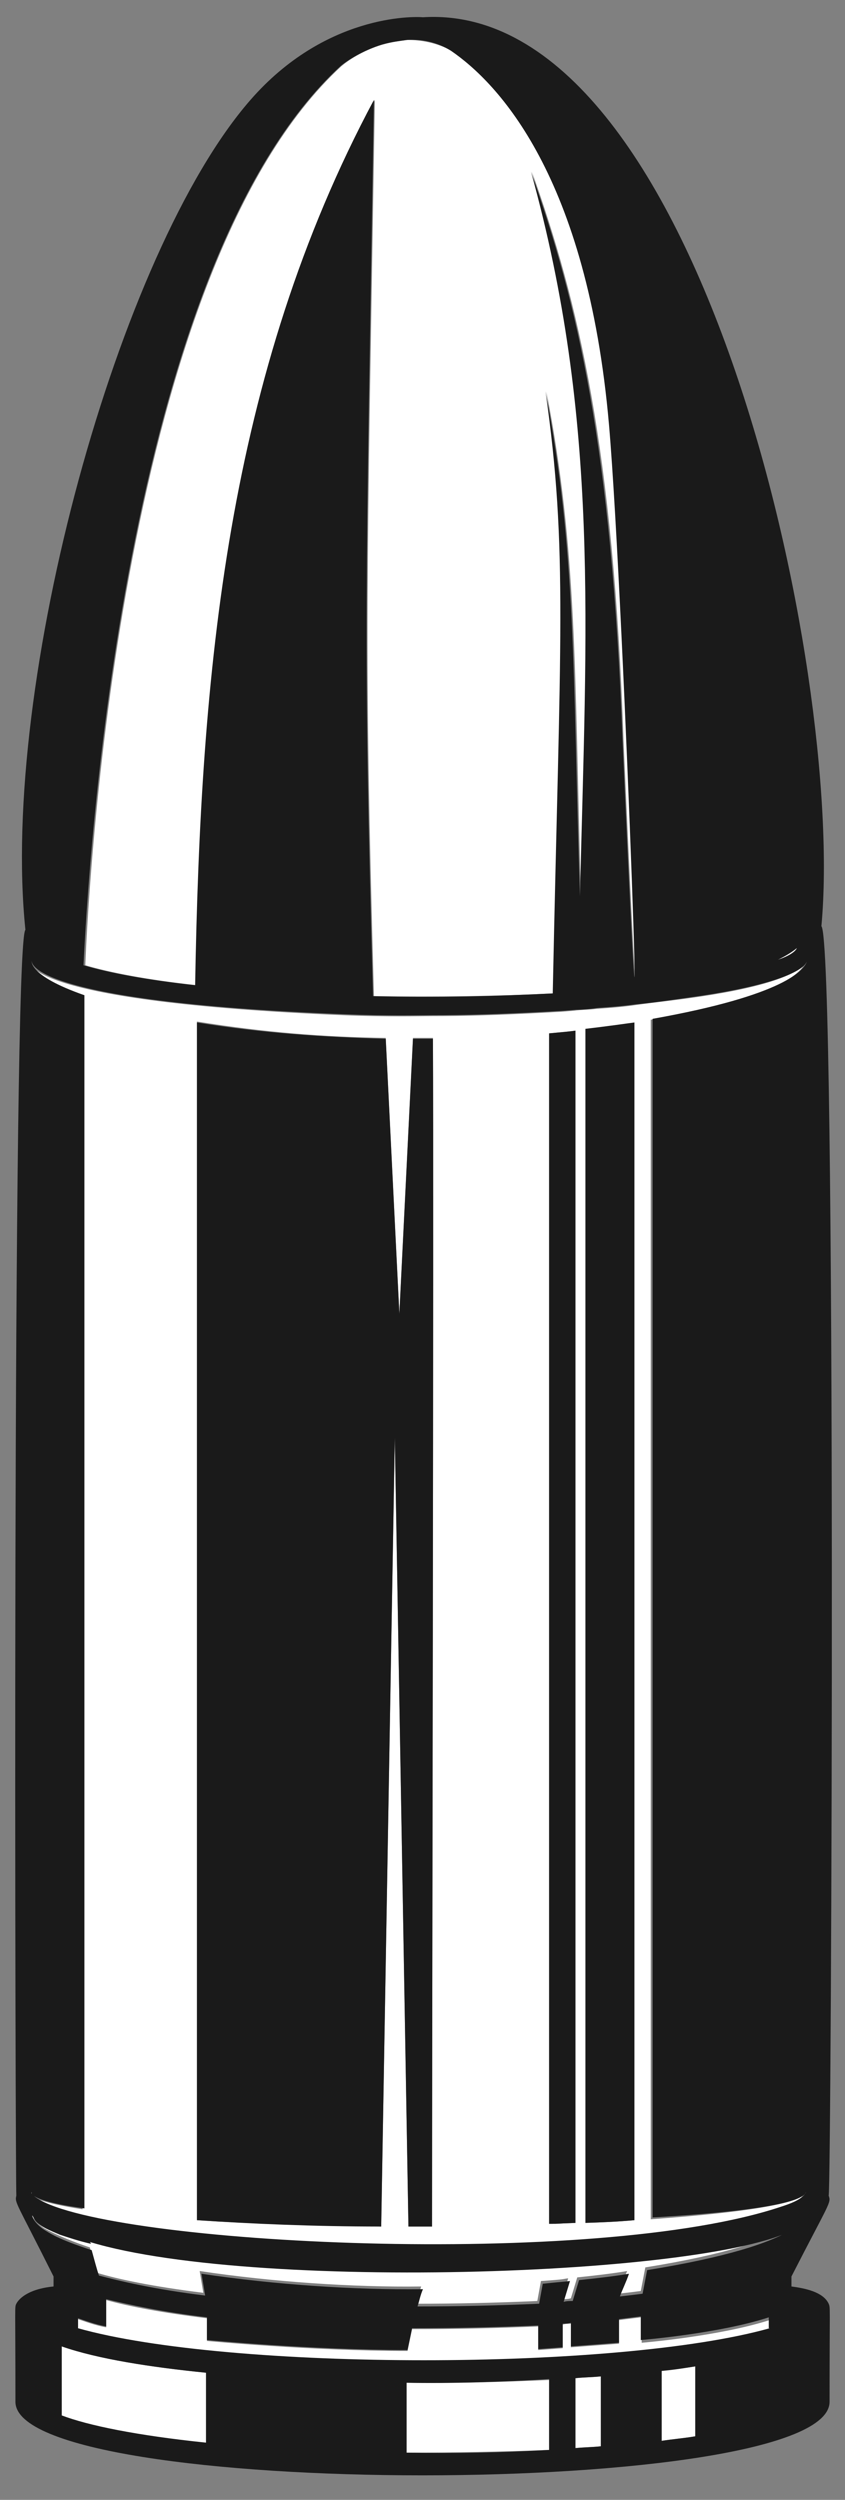 <?xml version="1.0" encoding="UTF-8"?><svg xmlns="http://www.w3.org/2000/svg" xmlns:xlink="http://www.w3.org/1999/xlink" height="275.3" preserveAspectRatio="xMidYMid meet" version="1.0" viewBox="253.3 162.7 93.1 275.3" width="93.1" zoomAndPan="magnify"><rect x="253.3" y="162.7" width="93.1" height="275.3" fill="#808080" stroke="none"/><g><g id="change1_1"><path d="M326.2,431.5c1.3-0.2,2.5-0.3,3.7-0.5v-7.7c-1.2,0.2-2.4,0.3-3.7,0.5V431.5z" fill="#fff"/></g><g id="change1_2"><path d="M316.7,432.3c1-0.1,1.9-0.1,2.8-0.2v-7.7c-0.9,0.1-1.9,0.1-2.8,0.2V432.3z" fill="#fff"/></g><g id="change1_3"><path d="M323.9,417.9c-0.8,0.1-1.6,0.2-2.4,0.3v2.6l-5.3,0.4v-2.6c-0.3,0-0.6,0-0.9,0.1v2.6l-2.7,0.2v-2.6 c-4.7,0.2-9.2,0.3-13.9,0.3l-0.5,2.4c-10.7,0-22.1-1.1-22.1-1.1v-2.5c-4.9-0.6-8.6-1.3-11.1-2v3c-1.2-0.2-2.5-0.7-3.1-0.9v1.1 c16.7,4.7,59.5,4.7,76.2,0v-1c-5.6,1.8-14.1,2.5-14.1,2.5V417.9z" fill="#fff"/></g><g id="change1_4"><path d="M260.1,428.8c2.9,1,8.2,2.2,15.9,3V424c-6-0.6-11.9-1.5-15.9-2.9V428.8z" fill="#fff"/></g><g id="change1_5"><path d="M298.1,425.1l0,7.7c5.2,0,10.5-0.1,15.7-0.3v-7.7C309.1,425,302.9,425.2,298.1,425.1z" fill="#fff"/></g><g id="change1_6"><path d="M341.1,267.1c-0.6,0.5-1.3,0.9-2.1,1.3C340.2,268,340.9,267.5,341.1,267.1z" fill="#fff"/></g><g id="change1_7"><path d="M341.7,407.1c-5.4,5.8-59.9,7.9-78.7,2.2c0,0.1,0,0.1,0.1,0.2c-1.3-0.3-2.4-0.6-3.4-1c-0.9-0.3-2.5-1-2.9-1.9 c-0.2-0.7-0.2,0.5,1.4,1.5c1.4,0.8,3.5,1.6,5,2.1c0.3,1.1,0.6,2.2,0.8,2.8c2.3,0.7,6.1,1.5,11.7,2.2l-0.4-2.4 c8,1.2,16.9,1.8,24.4,1.7c-0.2,0.7-0.4,1.4-0.6,1.9c4.4,0,8.9-0.1,13.4-0.3l0.4-2.2c2.9-0.2,2.2-0.2,3-0.3l-0.7,2.3 c0.3,0,0.7,0,1-0.1l0.7-2.3c1.9-0.2,3.7-0.4,5.5-0.7c-0.4,0.9-0.8,2-1,2.5c0.9-0.1,1.7-0.2,2.5-0.3l0.5-2.6 c18-2.9,17.4-6.3,17.4-6.3C342,406.4,342,406.7,341.7,407.1z" fill="#fff"/></g><g id="change1_8"><path d="M294.6,173.7c-0.9,55.4-1.2,59-0.1,98.7c7,0.1,13.8,0,19.8-0.3c0.7-38.9,1.6-48.9-0.8-66.3 c3.4,17.6,3.1,30.5,3.8,55.6c0.7-29.7,2.2-52.5-5.4-79.8c5.1,14.3,9,30.5,10.1,62.7c3,67.4,0.2-15.2-1.5-34.8 c-2.4-27.5-12.3-37.7-17.4-41.2c0,0,0,0,0,0c-1.7-0.9-3.4-1.2-4.9-1.2c-0.7,0.1-1.7,0.2-2.7,0.5c-2.2,0.6-3.9,1.8-4.6,2.4 c-24.1,22.2-27.8,89-28.2,99c2.7,0.8,6.8,1.6,12.3,2.2C275.5,236.8,278.4,204,294.6,173.7z" fill="#fff"/></g><g id="change1_9"><path d="M325,407.1V275c14.6-2.5,16.7-5.4,17-6.3c-0.1,0.3-0.7,1-2.9,1.8c-2.7,1-6.8,1.7-9.7,2.1 c-2.1,0.3-4.1,0.5-6.2,0.8c-1.4,0.2-2.7,0.3-4.2,0.4c-0.7,0.1-1.7,0.1-2.4,0.2c-2.3,0.2-1.4,0.1-2.9,0.2c-5.6,0.3-9.3,0.4-12.9,0.4 c-1.2,0-4.9,0.1-9.7-0.1c-35.5-1.5-34.5-5.9-34.5-5.9s-0.5,1.6,5.8,3.8V406c-4.5-0.7-5.5-1.3-5.8-1.6c0.1,0.1,0.2,0.3,0.6,0.5 c8,5.1,61.5,7.8,82,0.9c1.9-0.6,2.5-1.1,2.6-1.4C341.5,404.9,339,406.1,325,407.1z M300.9,407.9l-2.6,0l-1.5-86.9l-1.5,86.9 c-7.3-0.1-14.3-0.3-20.3-0.7V275.2c7.5,1.2,13.9,1.7,20.8,1.8l1.5,30.3l1.5-30.3c1.6,0,0.6,0,2.2,0 C301.1,295.9,300.9,388.7,300.9,407.9z M316.7,407.5c-2.7,0.1-1.5,0.1-2.9,0.1V276.5c2.1-0.2,2.2-0.2,2.9-0.3V407.5z M323.2,407.2 c-1.1,0.1-2.3,0.2-5.4,0.3V276.1c2.6-0.3,4.6-0.6,5.4-0.7V407.2z" fill="#fff"/></g><g id="change2_1"><path d="M256.8,404.1c0,0,0,0.1,0,0.2C256.8,404.2,256.8,404.1,256.8,404.1z" fill="#1a1a1a"/></g><g id="change2_2"><path d="M342,404.3c0.1-0.2,0.1-0.2,0.1-0.2S342.1,404.2,342,404.3z" fill="#1a1a1a"/></g><g id="change2_3"><path d="M343.8,264.7c2.6-28-13.4-102-43.9-100.1c-1.1-0.1-10.8-0.3-19,9.1c-14.6,16.7-27.6,64.3-24.8,91.4 c-1.5,1.3-1.1,138.6-1,139.4c-0.2,0.8,0,0.7,4.1,8.9v1.1c-3,0.3-3.9,1.5-4.1,1.9l0,0c-0.2,0.4-0.1,0-0.1,10.8 c0,10.8,89.7,10.8,89.7,0c0-10.8,0.1-10.3-0.1-10.8l0,0c-0.6-1.3-2.6-1.7-4.1-1.9v-1.1c4.2-8.2,4.4-8.1,4.1-8.9 C344.9,403.8,345.5,266.4,343.8,264.7z M341.1,267.1c-0.1,0.4-0.9,0.9-2.1,1.3C339.8,268,340.5,267.6,341.1,267.1z M290.8,170 c0.7-0.6,2.4-1.7,4.6-2.4c1.1-0.3,2-0.4,2.7-0.5c1.6-0.1,3.3,0.2,4.9,1.2c0,0,0,0,0,0c5.1,3.5,15,13.7,17.4,41.2 c1.7,19.6,4.5,102.2,1.5,34.8c-1.2-32.2-5-48.4-10.1-62.7c7.6,27.4,6.1,50.1,5.4,79.8c-0.8-25.1-0.4-38-3.8-55.6 c2.5,17.4,1.6,27.4,0.8,66.3c-6,0.3-12.8,0.5-19.8,0.3c-1.1-39.7-0.8-43.3,0.1-98.7c-16.2,30.3-19.1,63-19.7,97.5 c-5.5-0.6-9.6-1.4-12.3-2.2C263,259,266.7,192.2,290.8,170z M276,431.7c-7.7-0.8-13-1.9-15.9-3v-7.6c4,1.4,9.9,2.3,15.9,2.9V431.7z M313.8,432.5c-5.2,0.3-10.5,0.4-15.7,0.3l0-7.7c4.8,0.1,11-0.1,15.7-0.4V432.5z M319.5,432.1c-0.9,0.1-1.8,0.1-2.8,0.2v-7.7 c0.9-0.1,1.9-0.1,2.8-0.2V432.1z M329.9,431c-1.1,0.2-2.4,0.3-3.7,0.5v-7.7c1.2-0.1,2.5-0.3,3.7-0.5V431z M338.1,419.1 c-16.7,4.7-59.5,4.7-76.2,0V418c0.6,0.2,1.9,0.7,3.1,0.9v-3c2.5,0.6,6.1,1.4,11.1,2v2.5c0,0,11.4,1.1,22.1,1.1l0.5-2.4 c4.6,0,9.2-0.1,13.9-0.3v2.6l2.7-0.2v-2.6c0.3,0,0.6,0,0.9-0.1v2.6l5.3-0.4v-2.6c0.8-0.1,1.6-0.2,2.4-0.3v2.6c0,0,8.6-0.7,14.1-2.5 V419.1z M324.6,412.7l-0.5,2.6c-0.8,0.1-1.6,0.2-2.5,0.3c0.2-0.6,0.7-1.6,1-2.5c-1.8,0.3-3.6,0.5-5.5,0.7l-0.7,2.3 c-0.3,0-0.7,0-1,0.1l0.7-2.3c-0.8,0.1-0.1,0-3,0.3l-0.4,2.2c-4.5,0.2-9,0.3-13.4,0.3c0.2-0.6,0.3-1.2,0.6-1.9 c-7.5,0.1-16.4-0.5-24.4-1.7l0.4,2.4c-5.7-0.7-9.4-1.6-11.7-2.2c-0.2-0.6-0.5-1.7-0.8-2.8c-1.5-0.5-3.6-1.2-5-2.1 c-1.7-1-1.7-2.2-1.4-1.5c0.3,0.9,2,1.5,2.9,1.9c0.9,0.3,2.1,0.7,3.4,1c0-0.1,0-0.1-0.1-0.2c18.8,5.7,73.3,3.6,78.7-2.2 c0.3-0.4,0.3-0.7,0.3-0.7C342,406.4,342.6,409.8,324.6,412.7z M342,404.3c-0.2,0.3-0.7,0.8-2.6,1.4c-20.5,6.9-74,4.2-82-0.9 c-0.3-0.2-0.5-0.4-0.6-0.5c-0.1-0.1,0-0.2,0-0.2s0,0.1,0,0.2c0.2,0.3,1.2,1,5.8,1.6V272.3c-6.3-2.2-5.8-3.8-5.8-3.8 s-1.1,4.5,34.5,5.9c4.8,0.2,8.4,0.1,9.7,0.1c3.6,0,7.3-0.1,12.9-0.4c1.5-0.1,0.6,0,2.9-0.2c0.7,0,1.7-0.1,2.4-0.2 c1.5-0.1,2.7-0.2,4.2-0.4c2.1-0.2,4.1-0.5,6.2-0.8c2.9-0.4,6.9-1.1,9.7-2.1c2.2-0.8,2.7-1.4,2.9-1.8c0.1-0.2,0-0.3,0-0.3 s0,0.1,0,0.3c-0.3,0.9-2.4,3.7-17,6.3v132C339,406.1,341.5,404.9,342,404.3c0.1-0.2,0.1-0.2,0.1-0.2S342.1,404.2,342,404.3z" fill="#1a1a1a"/></g><g id="change2_4"><path d="M342,268.5c0,0,0,0.1,0,0.3C342.1,268.6,342,268.5,342,268.5z" fill="#1a1a1a"/></g><g id="change2_5"><path d="M317.8,407.5c3.1-0.1,4.3-0.2,5.4-0.3V275.3c-0.8,0.1-2.8,0.4-5.4,0.7V407.5z" fill="#1a1a1a"/></g><g id="change2_6"><path d="M313.8,407.6c1.4,0,0.2,0,2.9-0.1V276.2c-0.7,0.1-0.8,0.1-2.9,0.3V407.6z" fill="#1a1a1a"/></g><g id="change2_7"><path d="M298.8,277.1l-1.5,30.3l-1.5-30.3c-6.9-0.2-13.3-0.6-20.8-1.8v131.9c5.9,0.4,12.9,0.7,20.3,0.7l1.5-86.9 l1.5,86.9l2.6,0c0-19.2,0.2-111.9,0.1-130.8C299.4,277.1,300.4,277.1,298.8,277.1z" fill="#1a1a1a"/></g></g></svg>